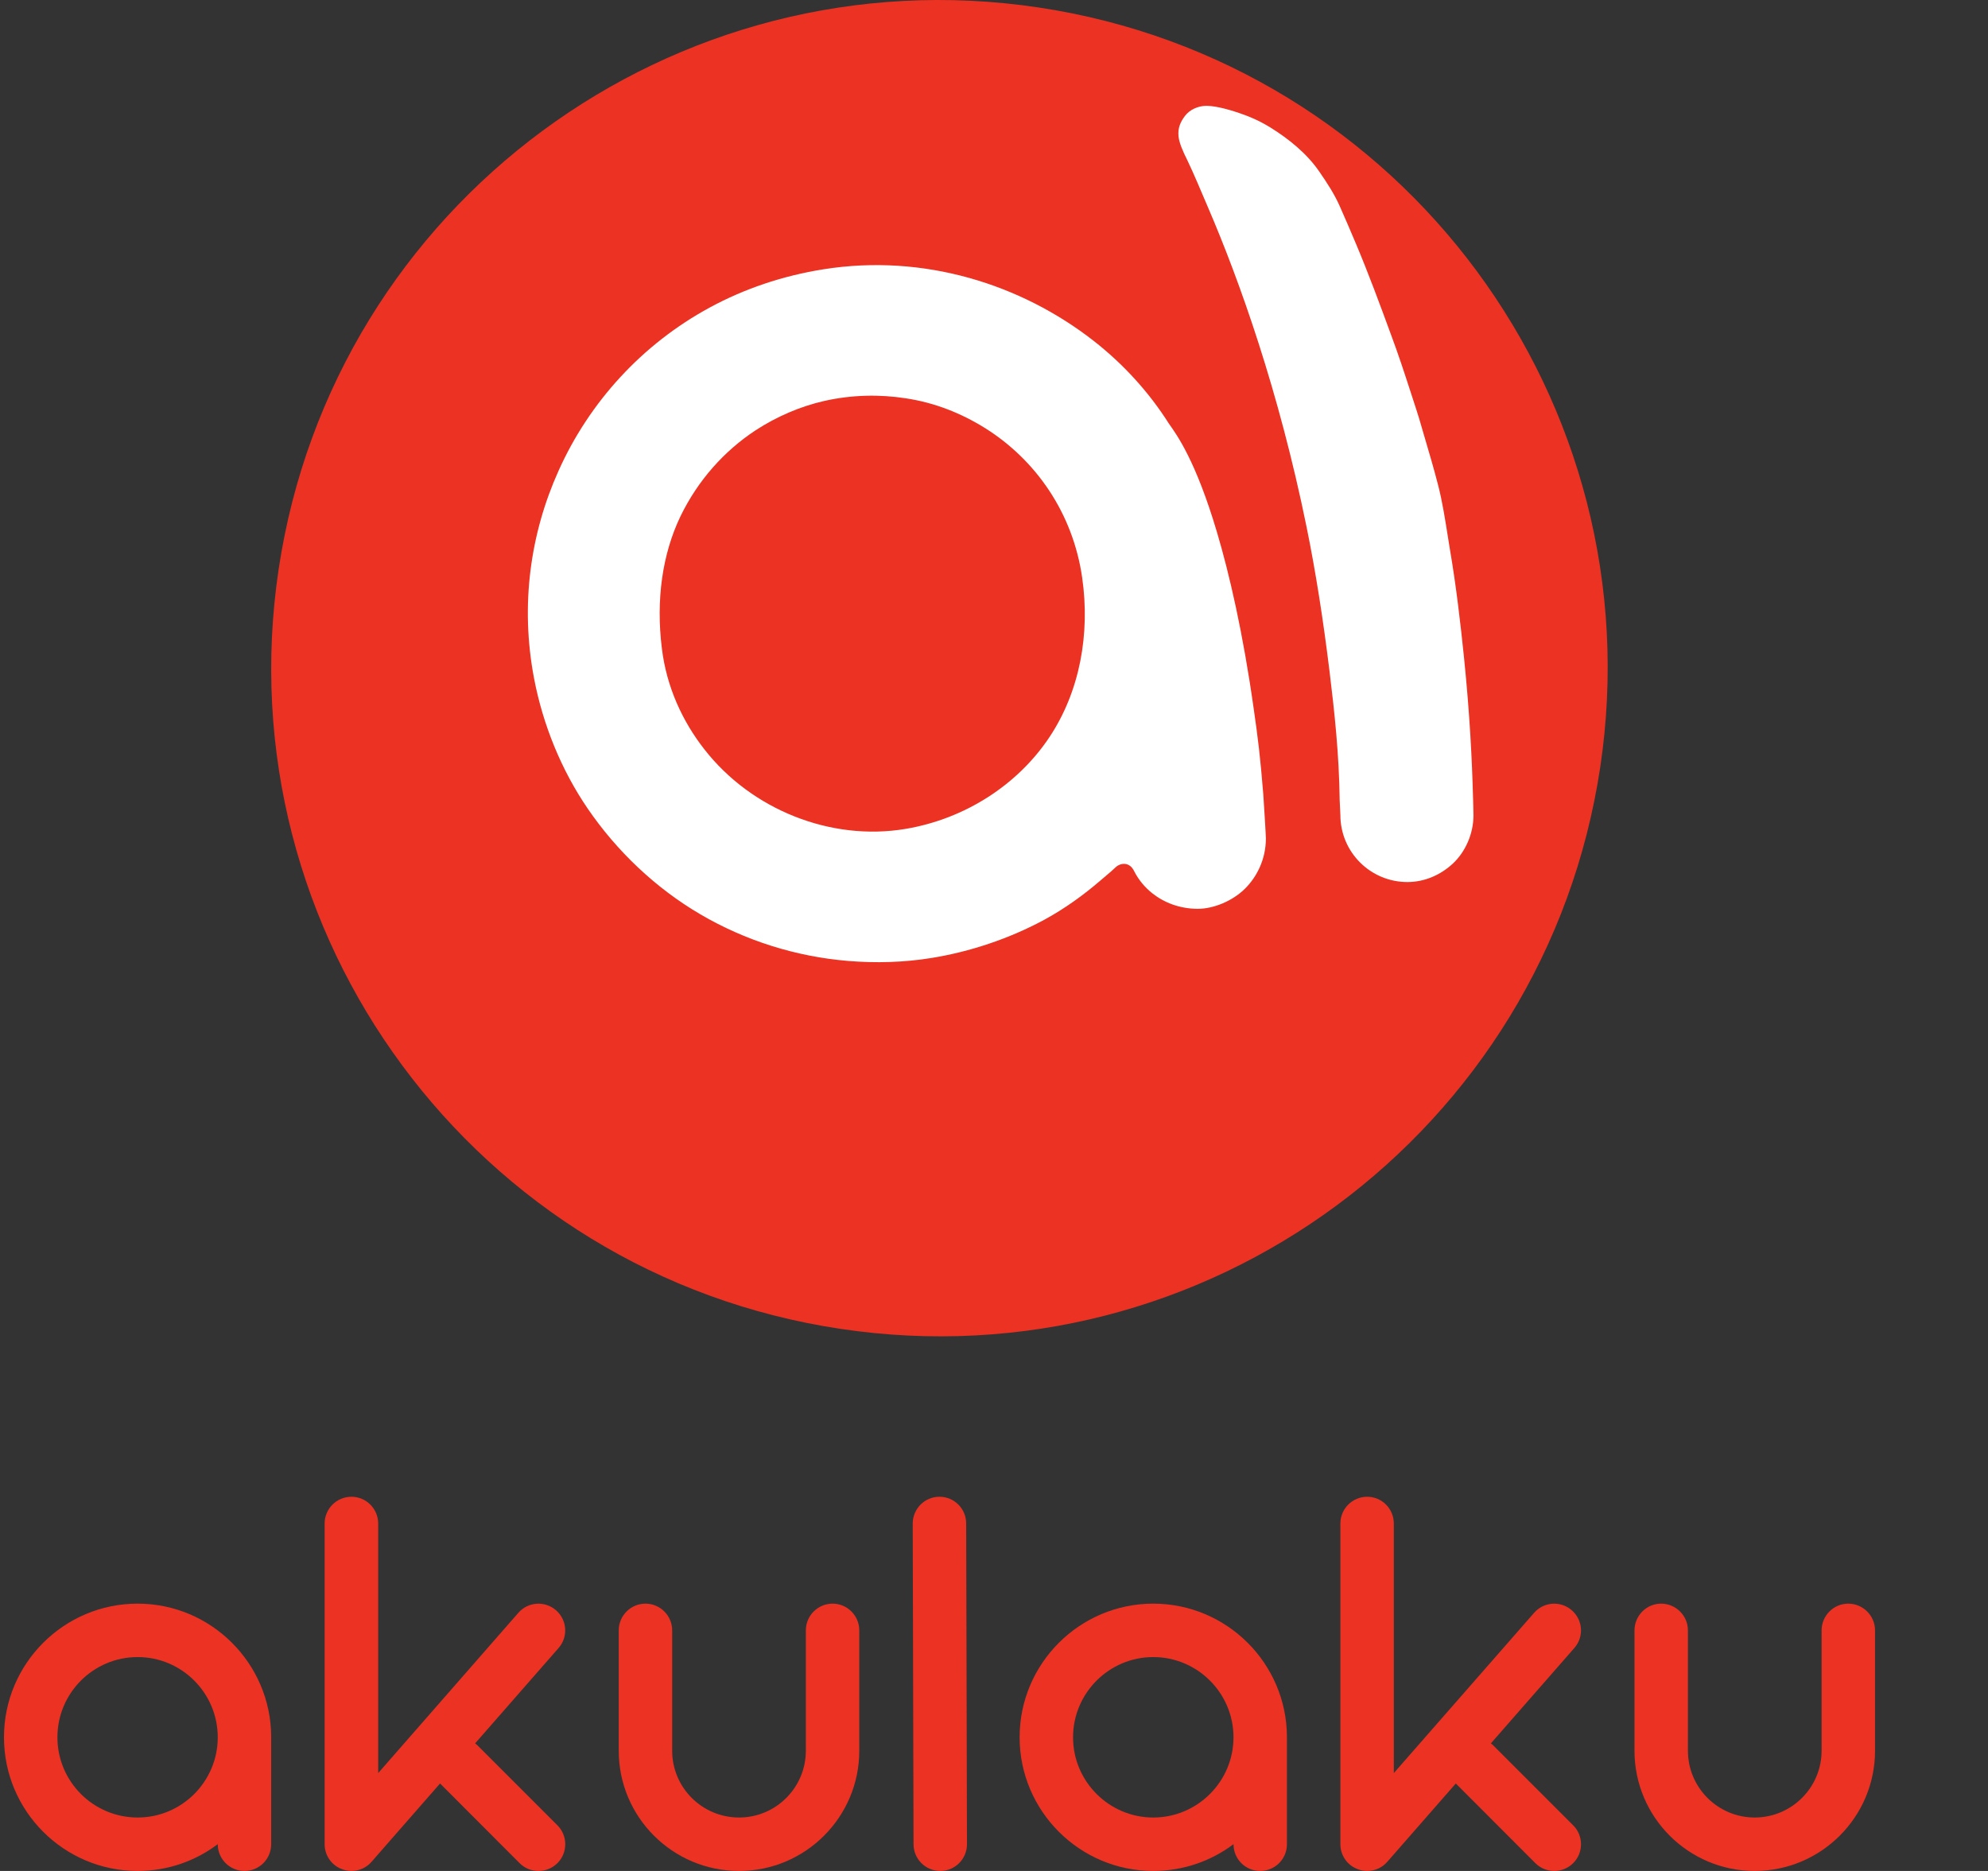 <svg width="17" height="16" viewBox="0 0 17 16" fill="none" xmlns="http://www.w3.org/2000/svg">
<rect x="0" y="0" width="17" height="16" fill="#333333" stroke="none"/>
<path fill-rule="evenodd" clip-rule="evenodd" d="M13.684 6.562C13.215 9.683 10.306 11.833 7.186 11.364C4.065 10.896 1.915 7.987 2.383 4.866C2.852 1.746 5.761 -0.404 8.882 0.064C12.002 0.532 14.152 3.442 13.684 6.562Z" fill="#EB3223"/>
<path fill-rule="evenodd" clip-rule="evenodd" d="M1.177 15.543C0.798 15.543 0.491 15.235 0.491 14.857C0.491 14.479 0.798 14.171 1.177 14.171C1.555 14.171 1.862 14.479 1.862 14.857C1.862 15.235 1.555 15.543 1.177 15.543ZM1.177 13.714C0.546 13.714 0.034 14.227 0.034 14.857C0.034 15.487 0.546 16 1.177 16C1.434 16 1.671 15.915 1.862 15.771V15.771C1.862 15.898 1.965 16 2.091 16C2.217 16 2.319 15.898 2.319 15.771V14.853C2.319 14.852 2.319 14.852 2.319 14.851C2.316 14.224 1.805 13.714 1.177 13.714Z" fill="#EB3223"/>
<path fill-rule="evenodd" clip-rule="evenodd" d="M9.862 15.543C9.484 15.543 9.176 15.235 9.176 14.857C9.176 14.479 9.484 14.171 9.862 14.171C10.24 14.171 10.548 14.479 10.548 14.857C10.548 15.235 10.24 15.543 9.862 15.543ZM9.862 13.714C9.232 13.714 8.719 14.227 8.719 14.857C8.719 15.487 9.232 16 9.862 16C10.119 16 10.357 15.915 10.548 15.771V15.771C10.548 15.898 10.65 16 10.776 16C10.903 16 11.005 15.898 11.005 15.771V14.853C11.005 14.852 11.005 14.852 11.005 14.851C11.002 14.224 10.49 13.714 9.862 13.714Z" fill="#EB3223"/>
<path fill-rule="evenodd" clip-rule="evenodd" d="M8.034 12.8H8.033C7.907 12.8 7.805 12.903 7.805 13.029L7.812 15.772C7.812 15.898 7.915 16 8.041 16H8.041C8.167 16 8.269 15.897 8.269 15.771L8.262 13.028C8.262 12.902 8.16 12.8 8.034 12.8Z" fill="#EB3223"/>
<path fill-rule="evenodd" clip-rule="evenodd" d="M4.081 14.924C4.075 14.918 4.069 14.914 4.063 14.909L4.777 14.093C4.86 13.998 4.85 13.854 4.755 13.771C4.66 13.688 4.516 13.697 4.433 13.792L3.234 15.163V13.029C3.234 12.902 3.131 12.8 3.005 12.8C2.879 12.8 2.776 12.902 2.776 13.029V15.771C2.776 15.867 2.835 15.952 2.925 15.985C2.951 15.995 2.978 16 3.005 16C3.07 16 3.133 15.973 3.177 15.922L3.763 15.252L4.443 15.933C4.488 15.978 4.546 16 4.605 16C4.663 16 4.722 15.978 4.767 15.933C4.856 15.844 4.856 15.699 4.767 15.61L4.081 14.924Z" fill="#EB3223"/>
<path fill-rule="evenodd" clip-rule="evenodd" d="M7.12 13.714C6.993 13.714 6.891 13.817 6.891 13.943V14.972C6.891 15.287 6.635 15.543 6.32 15.543C6.004 15.543 5.748 15.287 5.748 14.972V13.943C5.748 13.817 5.646 13.714 5.52 13.714C5.393 13.714 5.291 13.817 5.291 13.943V14.972C5.291 15.539 5.752 16 6.32 16C6.887 16 7.348 15.539 7.348 14.972V13.943C7.348 13.817 7.246 13.714 7.12 13.714Z" fill="#EB3223"/>
<path fill-rule="evenodd" clip-rule="evenodd" d="M12.767 14.924C12.761 14.918 12.755 14.914 12.749 14.909L13.463 14.093C13.546 13.998 13.537 13.854 13.441 13.771C13.347 13.688 13.202 13.697 13.119 13.792L11.919 15.163V13.029C11.919 12.902 11.817 12.8 11.691 12.8C11.565 12.8 11.462 12.902 11.462 13.029V15.771C11.462 15.867 11.521 15.952 11.611 15.985C11.637 15.995 11.664 16 11.691 16C11.756 16 11.819 15.973 11.863 15.922L12.449 15.252L13.129 15.933C13.174 15.978 13.232 16 13.291 16C13.349 16 13.408 15.978 13.453 15.933C13.542 15.844 13.542 15.699 13.453 15.61L12.767 14.924Z" fill="#EB3223"/>
<path fill-rule="evenodd" clip-rule="evenodd" d="M15.805 13.714C15.679 13.714 15.577 13.817 15.577 13.943V14.972C15.577 15.287 15.32 15.543 15.005 15.543C14.69 15.543 14.434 15.287 14.434 14.972V13.943C14.434 13.817 14.331 13.714 14.205 13.714C14.079 13.714 13.977 13.817 13.977 13.943V14.972C13.977 15.539 14.438 16 15.005 16C15.572 16 16.034 15.539 16.034 14.972V13.943C16.034 13.817 15.931 13.714 15.805 13.714Z" fill="#EB3223"/>
<path fill-rule="evenodd" clip-rule="evenodd" d="M9.254 4.94C9.175 4.389 8.859 3.933 8.422 3.66C8.218 3.533 7.992 3.443 7.744 3.406C7.523 3.372 7.288 3.375 7.048 3.429C6.845 3.475 6.642 3.562 6.461 3.68C6.192 3.857 5.968 4.108 5.819 4.415C5.664 4.738 5.608 5.129 5.66 5.546C5.7 5.876 5.837 6.171 6.024 6.409C6.426 6.924 7.103 7.195 7.741 7.089C8.257 7.003 8.706 6.707 8.974 6.304C9.235 5.912 9.323 5.419 9.254 4.94ZM10.648 7.598C10.537 7.709 10.372 7.772 10.244 7.772C10.086 7.772 9.953 7.718 9.852 7.638C9.788 7.586 9.737 7.525 9.7 7.453C9.66 7.365 9.579 7.38 9.541 7.416C9.499 7.456 9.455 7.491 9.41 7.53C9.266 7.654 9.107 7.769 8.933 7.864C8.629 8.029 8.29 8.14 7.968 8.192C7.73 8.231 7.489 8.237 7.255 8.218C6.805 8.181 6.373 8.044 5.989 7.819C5.608 7.596 5.275 7.28 5.025 6.914C4.801 6.586 4.643 6.2 4.567 5.802C4.447 5.173 4.536 4.561 4.775 4.029C5.039 3.438 5.492 2.943 6.069 2.63C6.364 2.47 6.69 2.359 7.041 2.303C7.901 2.166 8.733 2.432 9.351 2.914C9.606 3.113 9.827 3.356 9.995 3.622C10.065 3.72 10.226 3.943 10.406 4.549C10.513 4.908 10.63 5.416 10.721 6.062C10.756 6.305 10.777 6.469 10.803 6.796C10.807 6.853 10.825 7.143 10.825 7.17C10.825 7.348 10.748 7.498 10.648 7.598Z" fill="white"/>
<path fill-rule="evenodd" clip-rule="evenodd" d="M11.456 6.842C11.451 6.452 11.412 6.09 11.369 5.739C11.316 5.307 11.252 4.893 11.172 4.502C10.936 3.346 10.601 2.403 10.329 1.771C10.267 1.626 10.209 1.487 10.155 1.374C10.113 1.29 10.084 1.222 10.078 1.167C10.07 1.092 10.097 1.04 10.131 0.994C10.172 0.938 10.245 0.905 10.317 0.905C10.41 0.905 10.552 0.952 10.552 0.952C10.672 0.99 10.764 1.029 10.863 1.09C11.021 1.188 11.177 1.314 11.282 1.468C11.349 1.565 11.411 1.66 11.457 1.764C11.504 1.871 11.55 1.976 11.595 2.084C11.703 2.34 11.8 2.603 11.896 2.865C11.958 3.031 12.013 3.199 12.068 3.369C12.097 3.459 12.13 3.556 12.155 3.646C12.19 3.77 12.232 3.904 12.268 4.037C12.286 4.103 12.308 4.184 12.323 4.257C12.354 4.404 12.374 4.551 12.398 4.694C12.453 5.014 12.49 5.34 12.519 5.621C12.569 6.11 12.588 6.507 12.596 6.809C12.597 6.842 12.6 6.937 12.6 6.974C12.6 7.125 12.535 7.28 12.426 7.383C12.325 7.478 12.188 7.543 12.035 7.543C11.719 7.543 11.462 7.287 11.462 6.97L11.456 6.842Z" fill="white"/>
</svg>
